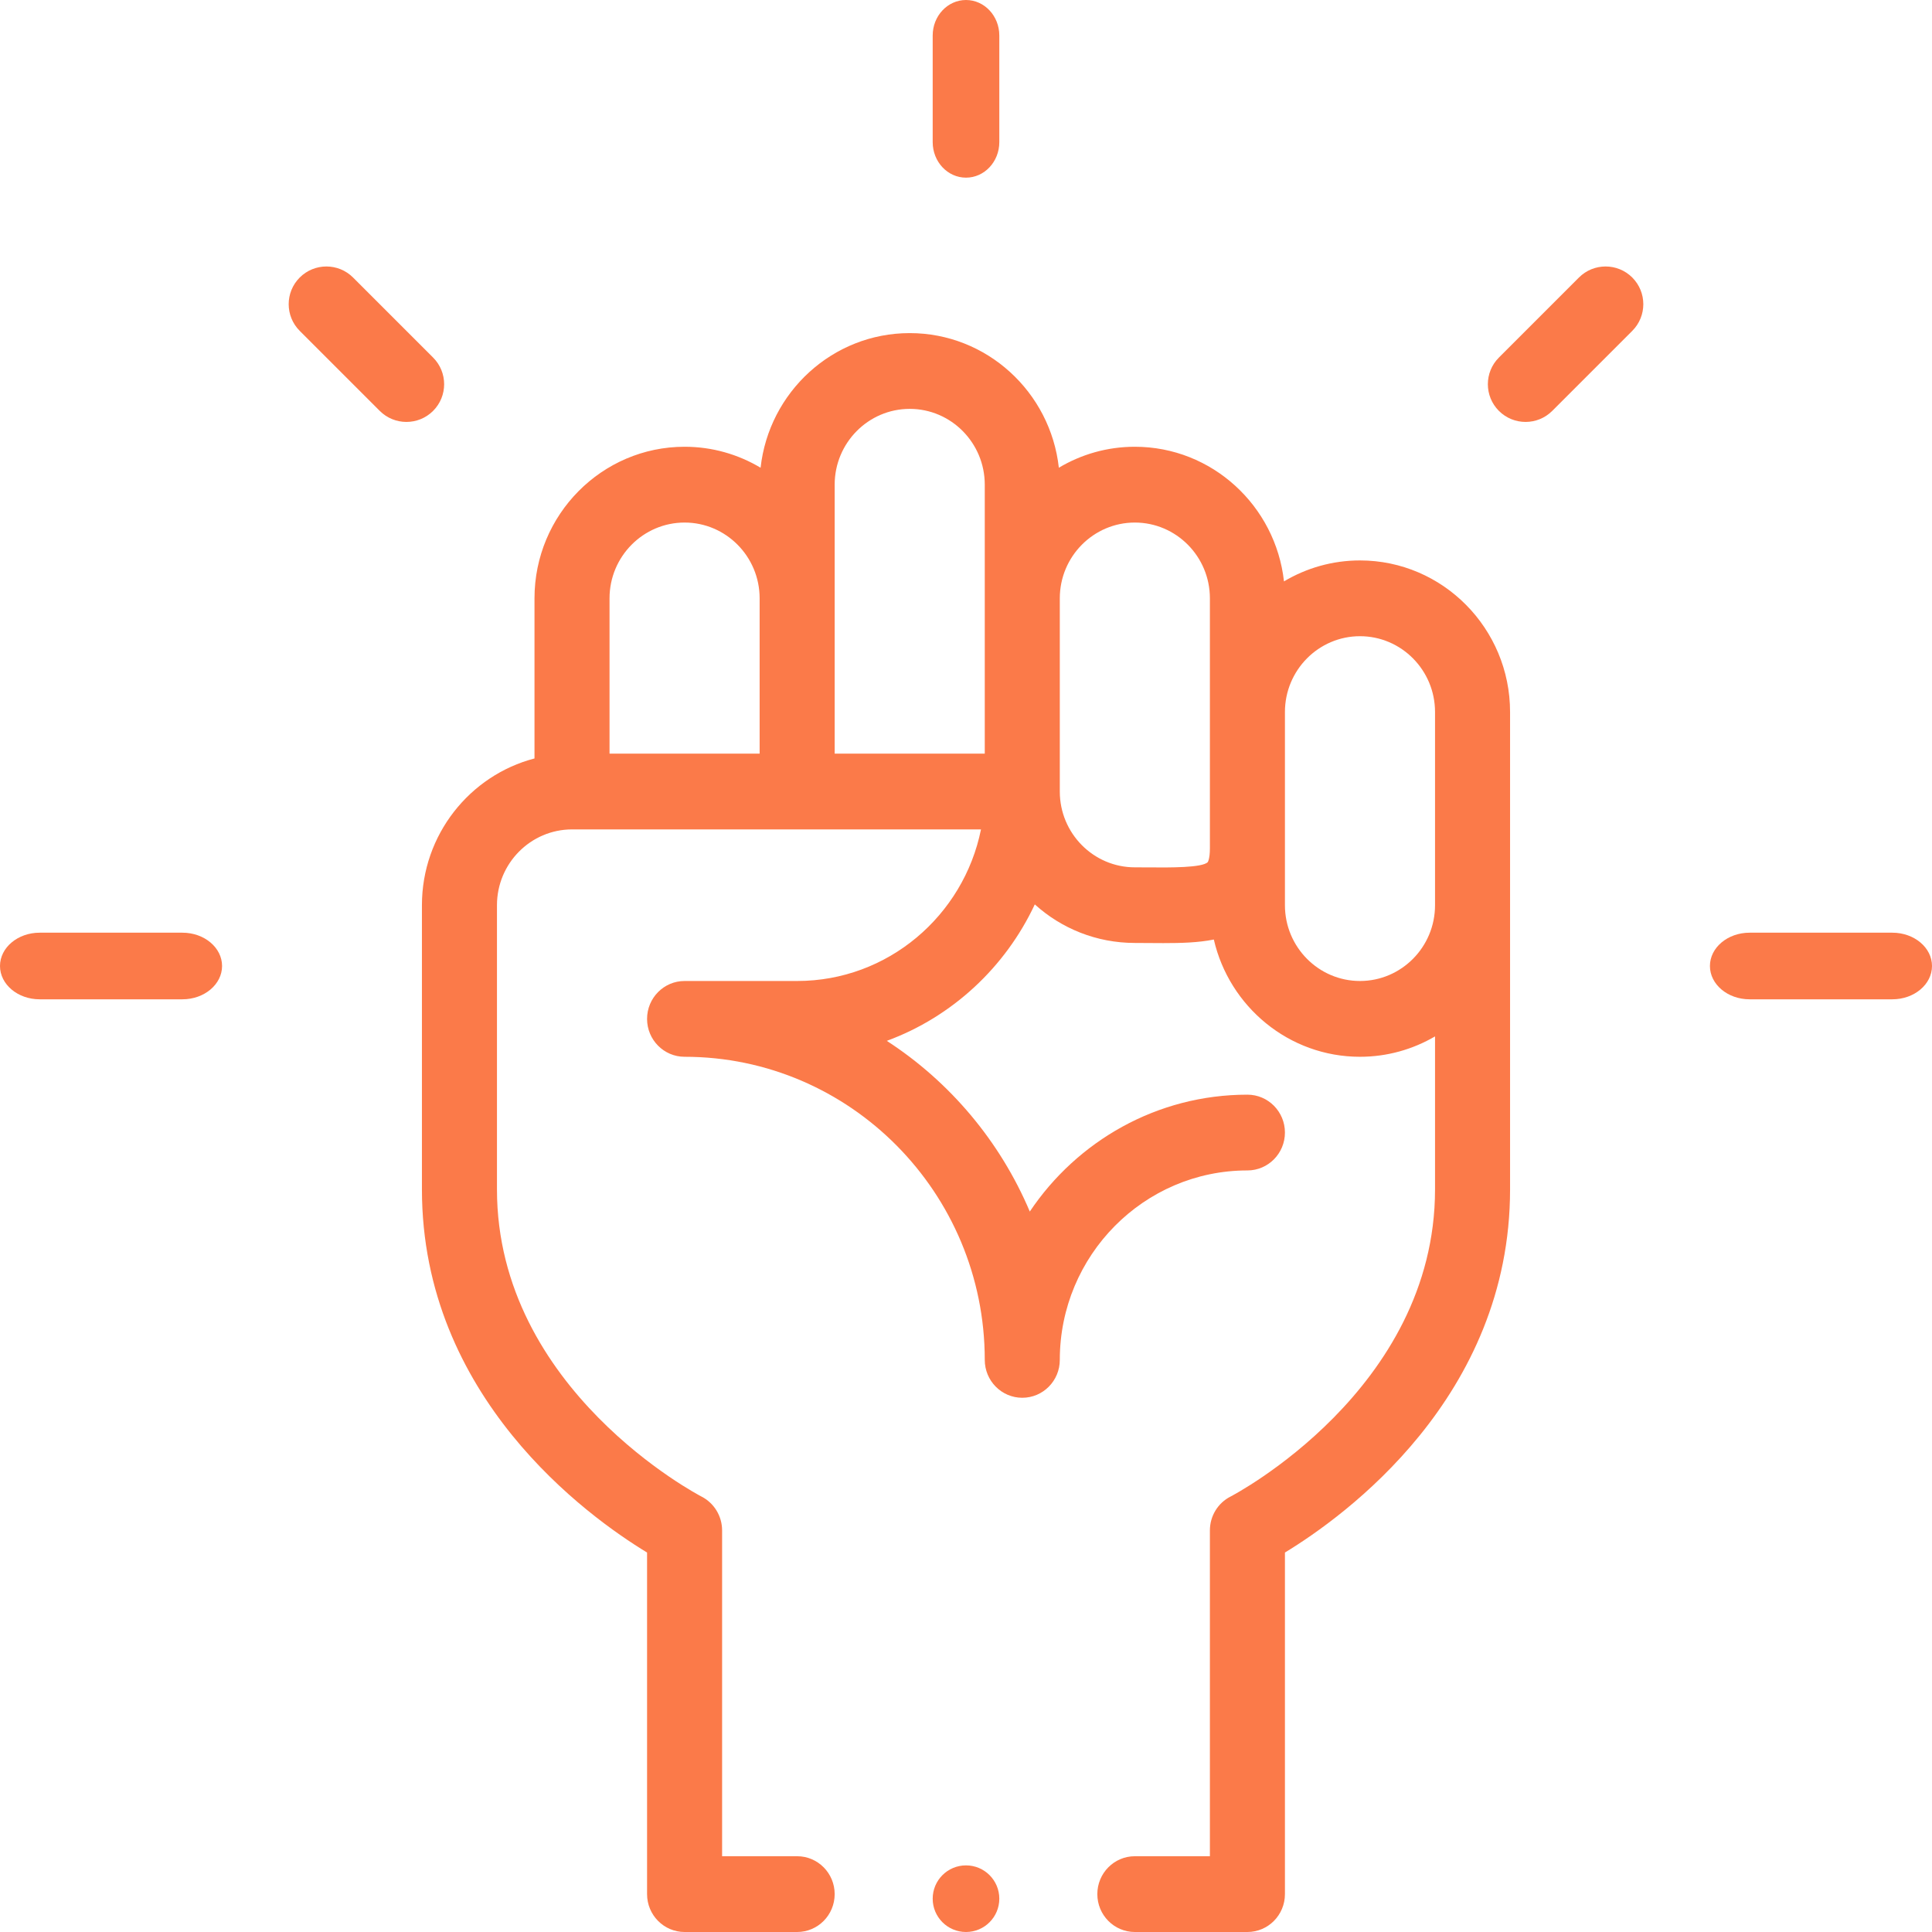 <?xml version="1.0" encoding="UTF-8"?>
<svg width="87px" height="87px" viewBox="0 0 87 87" version="1.1" xmlns="http://www.w3.org/2000/svg" xmlns:xlink="http://www.w3.org/1999/xlink">
    <title>motivation</title>
    <g id="Desktop" stroke="none" stroke-width="1" fill="none" fill-rule="evenodd">
        <g id="Careers" transform="translate(-707, -2393)" fill="#FB7A49" fill-rule="nonzero">
            <g id="What-can-we-do" transform="translate(7, 1782)">
                <g id="1" transform="translate(650, 578)">
                    <g id="motivation" transform="translate(50, 33)">
                        <path d="M43.5,8 C44.328,8 45,7.284 45,6.4 L45,1.6 C45,0.716 44.328,0 43.5,0 C42.672,0 42,0.716 42,1.6 L42,6.4 C42,7.284 42.672,8 43.5,8 Z" id="Path"></path>
                        <path d="M78.786,45 L85.214,45 C86.2,45 87,44.328 87,43.5 C87,42.672 86.2,42 85.214,42 L78.786,42 C77.8,42 77,42.672 77,43.5 C77,44.328 77.8,45 78.786,45 Z" id="Path"></path>
                        <path d="M1.786,45 L8.214,45 C9.2,45 10,44.328 10,43.5 C10,42.672 9.2,42 8.214,42 L1.786,42 C0.8,42 0,42.672 0,43.5 C0,44.328 0.8,45 1.786,45 Z" id="Path"></path>
                        <path d="M69.899,18.503 L73.503,14.899 C74.166,14.236 74.166,13.161 73.503,12.497 C72.839,11.834 71.764,11.834 71.101,12.497 L67.497,16.101 C66.834,16.764 66.834,17.839 67.497,18.503 C68.161,19.166 69.236,19.166 69.899,18.503 Z" id="Path"></path>
                        <path d="M17.101,18.503 C17.764,19.166 18.839,19.166 19.503,18.503 C20.166,17.84 20.166,16.764 19.503,16.101 L15.899,12.497 C15.236,11.834 14.161,11.834 13.497,12.497 C12.834,13.16 12.834,14.236 13.497,14.899 L17.101,18.503 Z" id="Path"></path>
                        <circle id="Oval" cx="43.5" cy="85.5" r="1.5"></circle>
                        <path d="M19,40.763 L19,53.559 C19,62.911 26.454,68.282 29.138,69.912 L29.138,85.294 C29.138,86.236 29.895,87 30.828,87 L35.897,87 C36.83,87 37.586,86.236 37.586,85.294 C37.586,84.352 36.83,83.588 35.897,83.588 L32.517,83.588 L32.517,68.915 C32.517,68.271 32.155,67.68 31.586,67.39 C31.494,67.343 22.379,62.589 22.379,53.559 L22.379,40.763 C22.379,38.881 23.895,37.351 25.759,37.349 L44.175,37.349 C43.39,41.24 39.976,44.175 35.897,44.175 L30.828,44.175 C29.895,44.175 29.138,44.939 29.138,45.882 C29.138,46.824 29.895,47.588 30.828,47.588 C38.281,47.588 44.345,53.711 44.345,61.237 C44.345,62.179 45.101,62.943 46.034,62.943 C46.968,62.943 47.724,62.179 47.724,61.237 C47.724,56.533 51.514,52.706 56.172,52.706 C57.105,52.706 57.862,51.942 57.862,51 C57.862,50.058 57.105,49.294 56.172,49.294 C52.099,49.294 48.501,51.384 46.373,54.557 C45.033,51.391 42.774,48.713 39.934,46.871 C42.874,45.789 45.272,43.561 46.598,40.726 C47.794,41.809 49.374,42.462 51.104,42.462 C51.537,42.462 51.98,42.469 52.387,42.469 C53.184,42.469 53.952,42.45 54.66,42.308 C55.355,45.329 58.041,47.588 61.241,47.588 C62.472,47.588 63.626,47.252 64.621,46.67 L64.621,53.559 C64.621,62.589 55.506,67.343 55.417,67.389 C54.844,67.678 54.483,68.268 54.483,68.915 L54.483,83.588 L51.103,83.588 C50.17,83.588 49.414,84.352 49.414,85.294 C49.414,86.236 50.17,87 51.103,87 L56.172,87 C57.105,87 57.862,86.236 57.862,85.294 L57.862,69.912 C60.546,68.282 68,62.911 68,53.559 C68,50.163 68,37.446 68,32.062 C68,28.299 64.968,25.237 61.241,25.237 C59.993,25.237 58.823,25.582 57.819,26.18 C57.442,22.775 54.575,20.118 51.103,20.118 C49.855,20.118 48.685,20.463 47.681,21.062 C47.304,17.656 44.437,15 40.966,15 C37.494,15 34.627,17.656 34.25,21.062 C33.246,20.463 32.076,20.118 30.828,20.118 C27.101,20.118 24.069,23.18 24.069,26.943 L24.069,34.154 C21.157,34.914 19,37.589 19,40.763 L19,40.763 Z M61.241,28.649 C63.105,28.649 64.621,30.18 64.621,32.062 L64.621,40.763 C64.621,42.645 63.105,44.175 61.241,44.175 C59.378,44.175 57.862,42.645 57.862,40.763 L57.862,32.062 C57.862,30.18 59.378,28.649 61.241,28.649 Z M51.103,23.531 C52.967,23.531 54.483,25.062 54.483,26.943 L54.483,38.204 C54.483,38.688 54.386,38.823 54.385,38.824 C54.131,39.079 52.664,39.067 51.787,39.06 C51.564,39.059 51.335,39.057 51.103,39.057 C49.24,39.057 47.724,37.526 47.724,35.645 L47.724,26.943 C47.724,25.062 49.24,23.531 51.103,23.531 L51.103,23.531 Z M37.586,21.825 C37.586,19.943 39.102,18.412 40.966,18.412 C42.829,18.412 44.345,19.943 44.345,21.825 L44.345,33.938 L37.586,33.938 L37.586,21.825 Z M30.828,23.531 C32.691,23.531 34.207,25.062 34.207,26.943 L34.207,33.938 L27.448,33.938 L27.448,26.943 C27.448,25.062 28.964,23.531 30.828,23.531 Z" id="Shape"></path>
                    </g>
                </g>
            </g>
        </g>
    </g>
</svg>